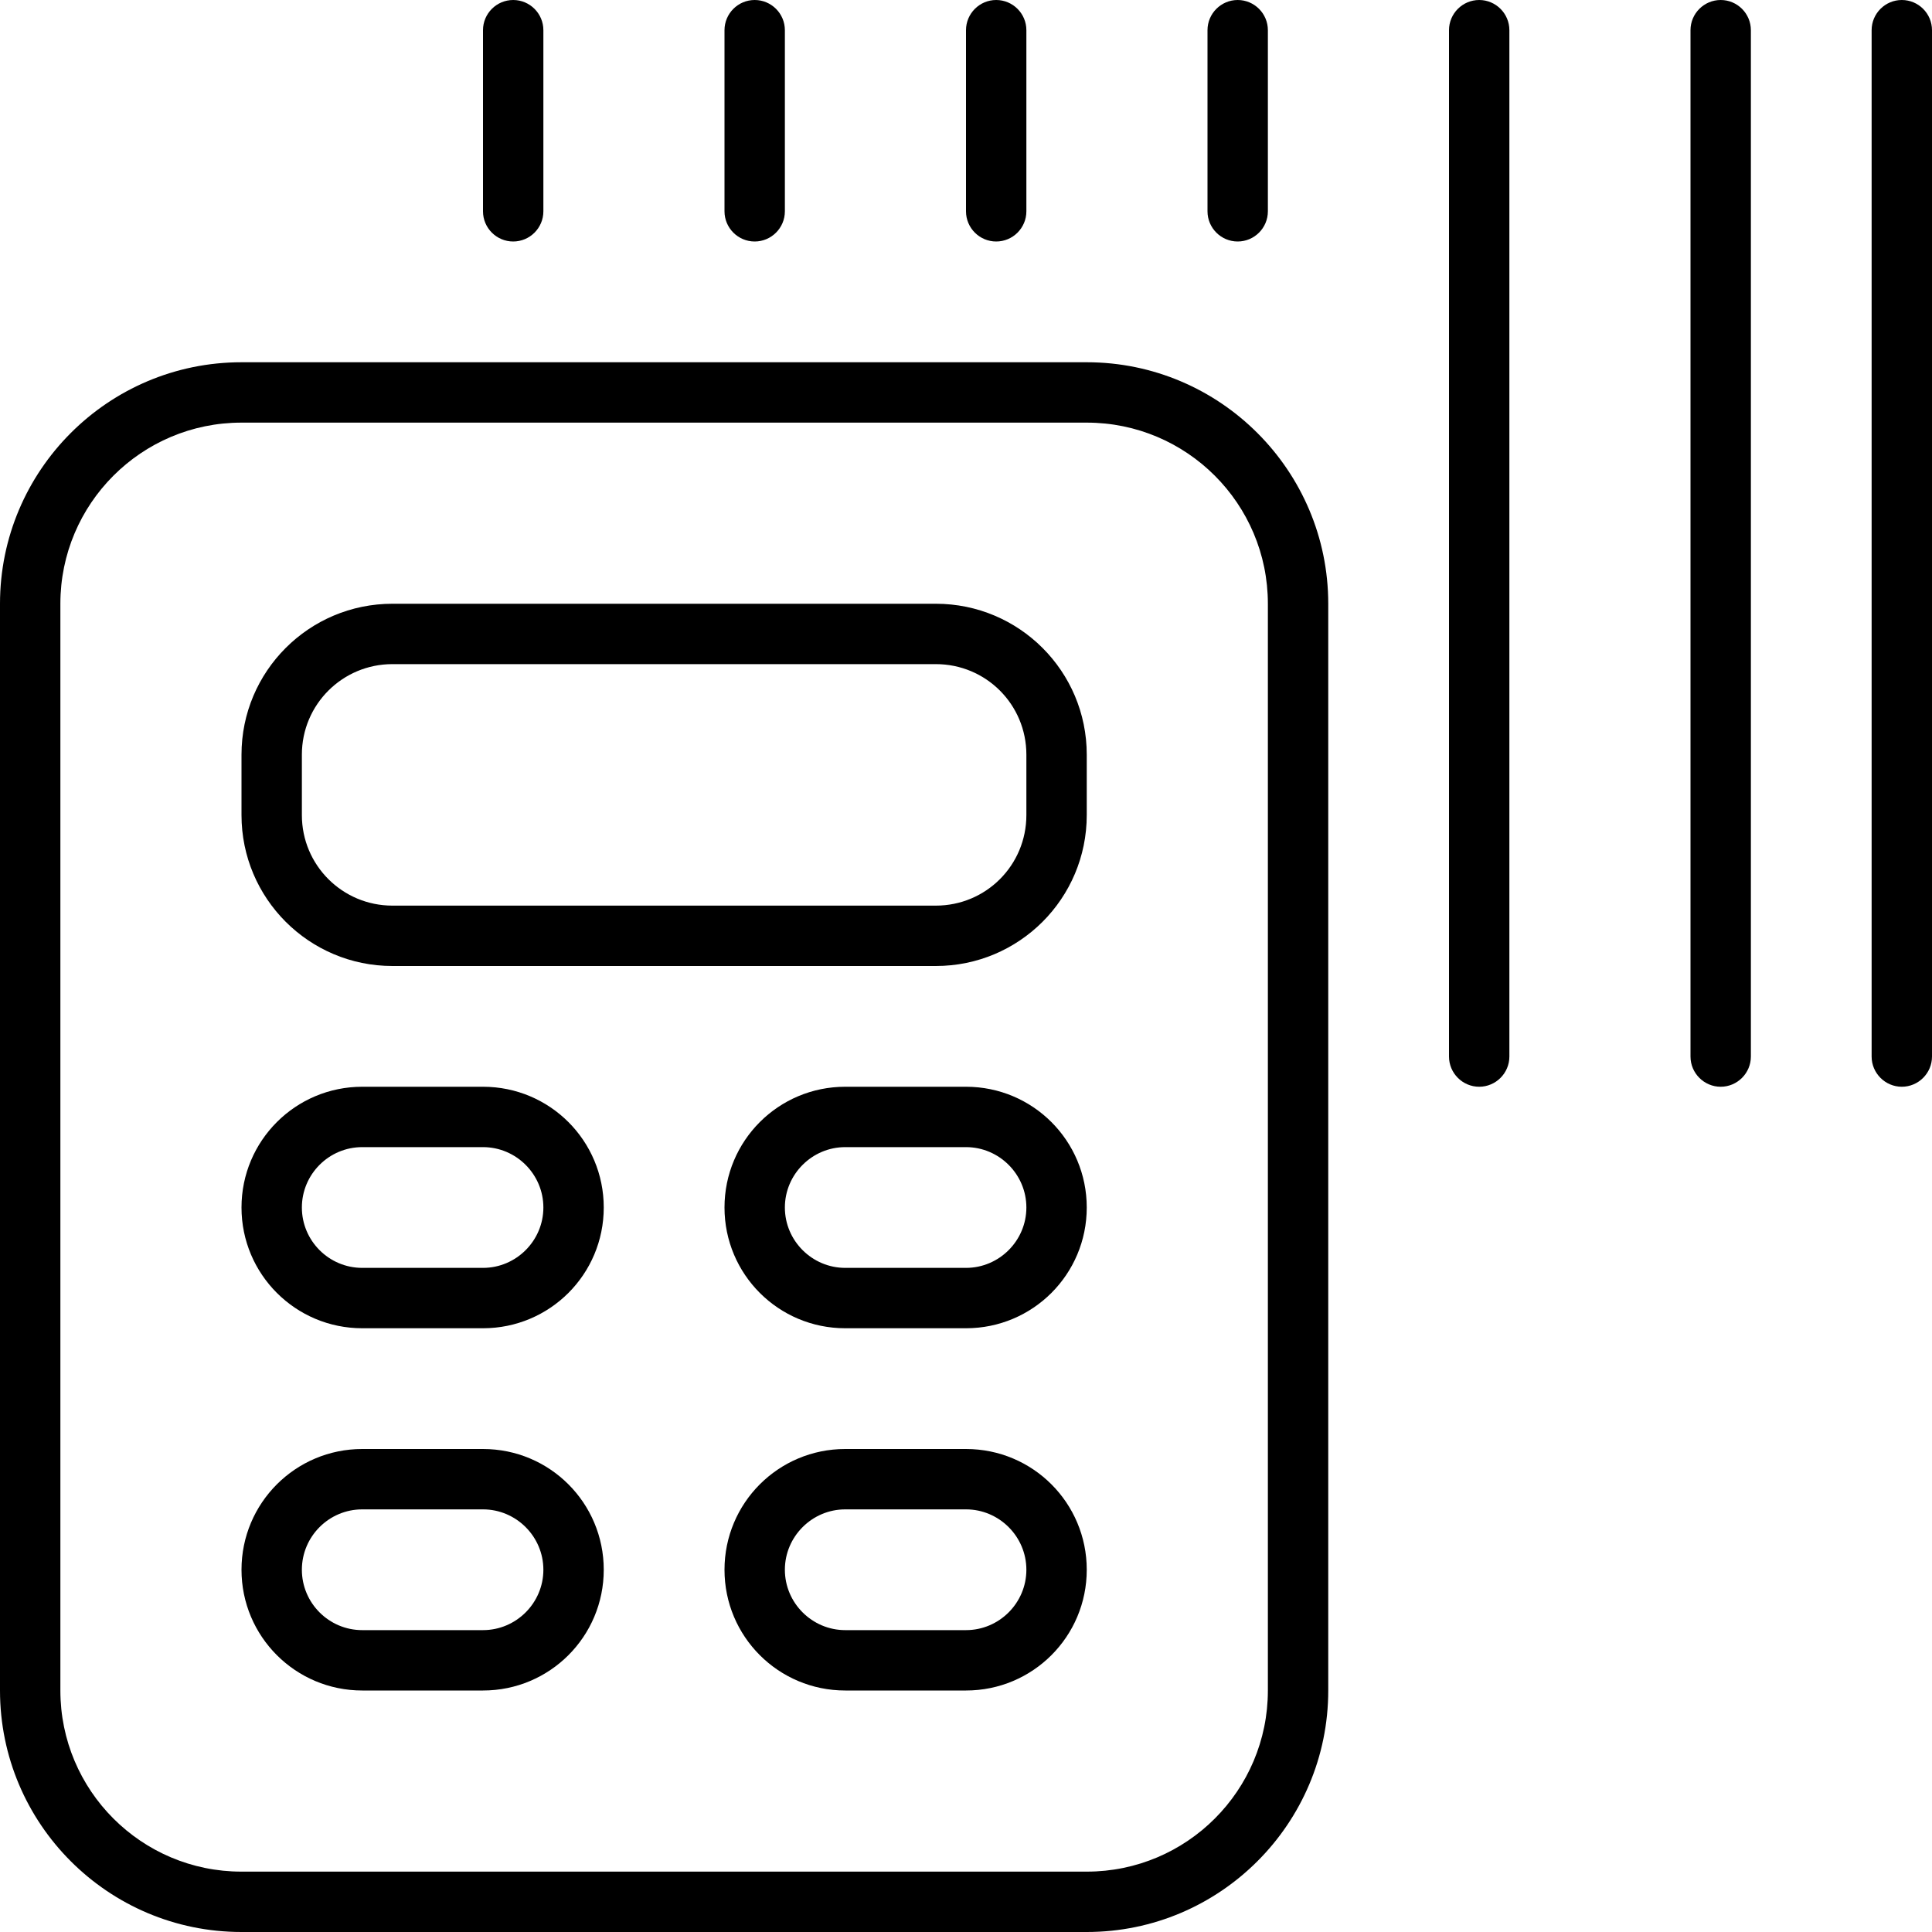 <svg xmlns="http://www.w3.org/2000/svg" viewBox="0 0 512 512"><!--! Font Awesome Pro 6.1.1 by @fontawesome - https://fontawesome.com License - https://fontawesome.com/license (Commercial License) Copyright 2022 Fonticons, Inc. --><path d="M144 8V56C144 60.42 140.4 64 136 64C131.6 64 128 60.42 128 56V8C128 3.582 131.6 0 136 0C140.4 0 144 3.582 144 8zM272 8V56C272 60.42 268.4 64 264 64C259.6 64 256 60.42 256 56V8C256 3.582 259.6 0 264 0C268.4 0 272 3.582 272 8zM384 8C384 3.582 387.6 0 392 0C396.4 0 400 3.582 400 8V280C400 284.4 396.4 288 392 288C387.6 288 384 284.4 384 280V8zM448 8C448 3.582 451.6 0 456 0C460.4 0 464 3.582 464 8V280C464 284.4 460.4 288 456 288C451.6 288 448 284.4 448 280V8zM320 8C320 3.582 323.6 0 328 0C332.4 0 336 3.582 336 8V56C336 60.42 332.4 64 328 64C323.6 64 320 60.42 320 56V8zM192 8C192 3.582 195.6 0 200 0C204.4 0 208 3.582 208 8V56C208 60.42 204.4 64 200 64C195.6 64 192 60.42 192 56V8zM512 8V280C512 284.4 508.4 288 504 288C499.6 288 496 284.4 496 280V8C496 3.582 499.6 0 504 0C508.4 0 512 3.582 512 8zM64 200C64 177.9 81.91 160 104 160H248C270.1 160 288 177.9 288 200V216C288 238.1 270.1 256 248 256H104C81.91 256 64 238.1 64 216V200zM80 200V216C80 229.3 90.75 240 104 240H248C261.3 240 272 229.3 272 216V200C272 186.7 261.3 176 248 176H104C90.75 176 80 186.7 80 200zM64 416C64 398.3 78.33 384 96 384H128C145.7 384 160 398.3 160 416C160 433.7 145.7 448 128 448H96C78.33 448 64 433.7 64 416zM80 416C80 424.8 87.16 432 96 432H128C136.8 432 144 424.8 144 416C144 407.2 136.8 400 128 400H96C87.16 400 80 407.2 80 416zM256 384C273.7 384 288 398.3 288 416C288 433.7 273.7 448 256 448H224C206.3 448 192 433.7 192 416C192 398.3 206.3 384 224 384H256zM256 400H224C215.2 400 208 407.2 208 416C208 424.8 215.2 432 224 432H256C264.8 432 272 424.8 272 416C272 407.2 264.8 400 256 400zM64 320C64 302.3 78.33 288 96 288H128C145.7 288 160 302.3 160 320C160 337.7 145.7 352 128 352H96C78.33 352 64 337.7 64 320zM80 320C80 328.8 87.16 336 96 336H128C136.8 336 144 328.8 144 320C144 311.2 136.8 304 128 304H96C87.16 304 80 311.2 80 320zM256 288C273.7 288 288 302.3 288 320C288 337.7 273.7 352 256 352H224C206.3 352 192 337.7 192 320C192 302.3 206.3 288 224 288H256zM256 304H224C215.2 304 208 311.2 208 320C208 328.8 215.2 336 224 336H256C264.8 336 272 328.8 272 320C272 311.2 264.8 304 256 304zM288 96C323.3 96 352 124.7 352 160V448C352 483.3 323.3 512 288 512H64C28.65 512 0 483.3 0 448V160C0 124.7 28.65 96 64 96H288zM288 112H64C37.49 112 16 133.5 16 160V448C16 474.5 37.49 496 64 496H288C314.5 496 336 474.5 336 448V160C336 133.5 314.5 112 288 112z"/></svg>
